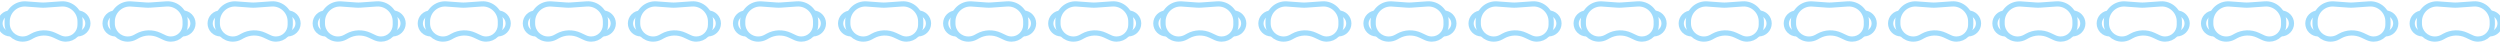 <svg width="960" height="18" viewBox="0 0 960 18" fill="none" xmlns="http://www.w3.org/2000/svg">
<g clip-path="url(#clip0_11587_19570)">
<path d="M29.75 13C31.959 13 33.75 11.209 33.75 9C33.75 6.791 31.959 5 29.75 5" stroke="#A1DCFC" stroke-width="2"/>
<path d="M4 5C1.791 5 1.85192e-07 6.791 -7.93678e-09 9C-2.01066e-07 11.209 1.791 13 4 13" stroke="#A1DCFC" stroke-width="2"/>
<path d="M2.75 8.253V9.047C2.75 12.335 5.415 15 8.703 15C9.713 15 10.707 14.743 11.59 14.253L12.367 13.822C14.996 12.363 18.166 12.253 20.89 13.526L22.942 14.485C23.669 14.824 24.462 15 25.264 15C28.294 15 30.75 12.544 30.75 9.514V8.246C30.75 4.329 27.429 1.234 23.522 1.509L17.413 1.939C16.84 1.98 16.265 1.979 15.693 1.938L9.984 1.524C6.076 1.241 2.75 4.335 2.75 8.253Z" stroke="#A1DCFC" stroke-width="2"/>
<path d="M70.1 13C72.309 13 74.1 11.209 74.1 9C74.1 6.791 72.309 5 70.1 5" stroke="#A1DCFC" stroke-width="2"/>
<path d="M44.35 5C42.141 5 40.35 6.791 40.35 9C40.35 11.209 42.141 13 44.35 13" stroke="#A1DCFC" stroke-width="2"/>
<path d="M43.1 8.253V9.047C43.1 12.335 45.765 15 49.052 15C50.062 15 51.056 14.743 51.94 14.253L52.716 13.822C55.346 12.363 58.515 12.253 61.24 13.526L63.292 14.485C64.019 14.824 64.811 15 65.614 15C68.643 15 71.1 12.544 71.1 9.514V8.246C71.1 4.329 67.778 1.234 63.871 1.509L57.763 1.939C57.19 1.98 56.615 1.979 56.042 1.938L50.334 1.524C46.426 1.241 43.1 4.335 43.1 8.253Z" stroke="#A1DCFC" stroke-width="2"/>
<path d="M110.449 13C112.658 13 114.449 11.209 114.449 9C114.449 6.791 112.658 5 110.449 5" stroke="#A1DCFC" stroke-width="2"/>
<path d="M84.699 5C82.49 5 80.699 6.791 80.699 9C80.699 11.209 82.49 13 84.699 13" stroke="#A1DCFC" stroke-width="2"/>
<path d="M83.449 8.253V9.047C83.449 12.335 86.114 15 89.402 15C90.412 15 91.406 14.743 92.289 14.253L93.066 13.822C95.695 12.363 98.865 12.253 101.589 13.526L103.641 14.485C104.368 14.824 105.161 15 105.963 15C108.993 15 111.449 12.544 111.449 9.514V8.246C111.449 4.329 108.128 1.234 104.221 1.509L98.112 1.939C97.54 1.98 96.965 1.979 96.392 1.938L90.683 1.524C86.776 1.241 83.449 4.335 83.449 8.253Z" stroke="#A1DCFC" stroke-width="2"/>
<path d="M150.799 13C153.008 13 154.799 11.209 154.799 9C154.799 6.791 153.008 5 150.799 5" stroke="#A1DCFC" stroke-width="2"/>
<path d="M125.049 5C122.84 5 121.049 6.791 121.049 9C121.049 11.209 122.84 13 125.049 13" stroke="#A1DCFC" stroke-width="2"/>
<path d="M123.799 8.253V9.047C123.799 12.335 126.464 15 129.751 15C130.762 15 131.755 14.743 132.639 14.253L133.415 13.822C136.045 12.363 139.214 12.253 141.939 13.526L143.991 14.485C144.718 14.824 145.51 15 146.313 15C149.343 15 151.799 12.544 151.799 9.514V8.246C151.799 4.329 148.478 1.234 144.571 1.509L138.462 1.939C137.889 1.98 137.314 1.979 136.742 1.938L131.033 1.524C127.125 1.241 123.799 4.335 123.799 8.253Z" stroke="#A1DCFC" stroke-width="2"/>
<path d="M191.148 13C193.358 13 195.148 11.209 195.148 9C195.148 6.791 193.358 5 191.148 5" stroke="#A1DCFC" stroke-width="2"/>
<path d="M165.398 5C163.189 5 161.398 6.791 161.398 9C161.398 11.209 163.189 13 165.398 13" stroke="#A1DCFC" stroke-width="2"/>
<path d="M164.148 8.253V9.047C164.148 12.335 166.814 15 170.101 15C171.111 15 172.105 14.743 172.988 14.253L173.765 13.822C176.395 12.363 179.564 12.253 182.289 13.526L184.341 14.485C185.067 14.824 185.86 15 186.662 15C189.692 15 192.148 12.544 192.148 9.514V8.246C192.148 4.329 188.827 1.234 184.92 1.509L178.811 1.939C178.239 1.98 177.664 1.979 177.091 1.938L171.383 1.524C167.475 1.241 164.148 4.335 164.148 8.253Z" stroke="#A1DCFC" stroke-width="2"/>
<path d="M231.498 13C233.707 13 235.498 11.209 235.498 9C235.498 6.791 233.707 5 231.498 5" stroke="#A1DCFC" stroke-width="2"/>
<path d="M205.748 5C203.539 5 201.748 6.791 201.748 9C201.748 11.209 203.539 13 205.748 13" stroke="#A1DCFC" stroke-width="2"/>
<path d="M204.498 8.253V9.047C204.498 12.335 207.163 15 210.451 15C211.461 15 212.455 14.743 213.338 14.253L214.115 13.822C216.744 12.363 219.914 12.253 222.638 13.526L224.69 14.485C225.417 14.824 226.21 15 227.012 15C230.042 15 232.498 12.544 232.498 9.514V8.246C232.498 4.329 229.177 1.234 225.27 1.509L219.161 1.939C218.588 1.98 218.013 1.979 217.441 1.938L211.732 1.524C207.824 1.241 204.498 4.335 204.498 8.253Z" stroke="#A1DCFC" stroke-width="2"/>
<path d="M271.848 13C274.057 13 275.848 11.209 275.848 9C275.848 6.791 274.057 5 271.848 5" stroke="#A1DCFC" stroke-width="2"/>
<path d="M246.098 5C243.889 5 242.098 6.791 242.098 9C242.098 11.209 243.889 13 246.098 13" stroke="#A1DCFC" stroke-width="2"/>
<path d="M244.848 8.253V9.047C244.848 12.335 247.513 15 250.8 15C251.811 15 252.804 14.743 253.688 14.253L254.464 13.822C257.094 12.363 260.263 12.253 262.988 13.526L265.04 14.485C265.767 14.824 266.559 15 267.362 15C270.391 15 272.848 12.544 272.848 9.514V8.246C272.848 4.329 269.527 1.234 265.619 1.509L259.511 1.939C258.938 1.98 258.363 1.979 257.79 1.938L252.082 1.524C248.174 1.241 244.848 4.335 244.848 8.253Z" stroke="#A1DCFC" stroke-width="2"/>
<path d="M312.197 13C314.406 13 316.197 11.209 316.197 9C316.197 6.791 314.406 5 312.197 5" stroke="#A1DCFC" stroke-width="2"/>
<path d="M286.447 5C284.238 5 282.447 6.791 282.447 9C282.447 11.209 284.238 13 286.447 13" stroke="#A1DCFC" stroke-width="2"/>
<path d="M285.197 8.253V9.047C285.197 12.335 287.862 15 291.15 15C292.16 15 293.154 14.743 294.037 14.253L294.814 13.822C297.443 12.363 300.613 12.253 303.337 13.526L305.389 14.485C306.116 14.824 306.909 15 307.711 15C310.741 15 313.197 12.544 313.197 9.514V8.246C313.197 4.329 309.876 1.234 305.969 1.509L299.86 1.939C299.288 1.98 298.713 1.979 298.14 1.938L292.432 1.524C288.524 1.241 285.197 4.335 285.197 8.253Z" stroke="#A1DCFC" stroke-width="2"/>
<path d="M352.547 13C354.756 13 356.547 11.209 356.547 9C356.547 6.791 354.756 5 352.547 5" stroke="#A1DCFC" stroke-width="2"/>
<path d="M326.797 5C324.588 5 322.797 6.791 322.797 9C322.797 11.209 324.588 13 326.797 13" stroke="#A1DCFC" stroke-width="2"/>
<path d="M325.547 8.253V9.047C325.547 12.335 328.212 15 331.499 15C332.51 15 333.503 14.743 334.387 14.253L335.163 13.822C337.793 12.363 340.962 12.253 343.687 13.526L345.739 14.485C346.466 14.824 347.258 15 348.061 15C351.091 15 353.547 12.544 353.547 9.514V8.246C353.547 4.329 350.226 1.234 346.319 1.509L340.21 1.939C339.637 1.98 339.062 1.979 338.49 1.938L332.781 1.524C328.873 1.241 325.547 4.335 325.547 8.253Z" stroke="#A1DCFC" stroke-width="2"/>
<path d="M392.896 13C395.106 13 396.896 11.209 396.896 9C396.896 6.791 395.106 5 392.896 5" stroke="#A1DCFC" stroke-width="2"/>
<path d="M367.146 5C364.937 5 363.146 6.791 363.146 9C363.146 11.209 364.937 13 367.146 13" stroke="#A1DCFC" stroke-width="2"/>
<path d="M365.896 8.253V9.047C365.896 12.335 368.562 15 371.849 15C372.859 15 373.853 14.743 374.736 14.253L375.513 13.822C378.143 12.363 381.312 12.253 384.037 13.526L386.089 14.485C386.816 14.824 387.608 15 388.41 15C391.44 15 393.896 12.544 393.896 9.514V8.246C393.896 4.329 390.575 1.234 386.668 1.509L380.56 1.939C379.987 1.98 379.412 1.979 378.839 1.938L373.131 1.524C369.223 1.241 365.896 4.335 365.896 8.253Z" stroke="#A1DCFC" stroke-width="2"/>
<path d="M433.246 13C435.455 13 437.246 11.209 437.246 9C437.246 6.791 435.455 5 433.246 5" stroke="#A1DCFC" stroke-width="2"/>
<path d="M407.496 5C405.287 5 403.496 6.791 403.496 9C403.496 11.209 405.287 13 407.496 13" stroke="#A1DCFC" stroke-width="2"/>
<path d="M406.246 8.253V9.047C406.246 12.335 408.911 15 412.199 15C413.209 15 414.203 14.743 415.086 14.253L415.863 13.822C418.492 12.363 421.662 12.253 424.386 13.526L426.438 14.485C427.165 14.824 427.958 15 428.76 15C431.79 15 434.246 12.544 434.246 9.514V8.246C434.246 4.329 430.925 1.234 427.018 1.509L420.909 1.939C420.336 1.98 419.761 1.979 419.189 1.938L413.48 1.524C409.572 1.241 406.246 4.335 406.246 8.253Z" stroke="#A1DCFC" stroke-width="2"/>
<path d="M473.596 13C475.805 13 477.596 11.209 477.596 9C477.596 6.791 475.805 5 473.596 5" stroke="#A1DCFC" stroke-width="2"/>
<path d="M447.846 5C445.637 5 443.846 6.791 443.846 9C443.846 11.209 445.637 13 447.846 13" stroke="#A1DCFC" stroke-width="2"/>
<path d="M446.596 8.253V9.047C446.596 12.335 449.261 15 452.548 15C453.559 15 454.552 14.743 455.436 14.253L456.212 13.822C458.842 12.363 462.011 12.253 464.736 13.526L466.788 14.485C467.515 14.824 468.307 15 469.11 15C472.139 15 474.596 12.544 474.596 9.514V8.246C474.596 4.329 471.275 1.234 467.367 1.509L461.259 1.939C460.686 1.98 460.111 1.979 459.538 1.938L453.83 1.524C449.922 1.241 446.596 4.335 446.596 8.253Z" stroke="#A1DCFC" stroke-width="2"/>
<path d="M513.945 13C516.154 13 517.945 11.209 517.945 9C517.945 6.791 516.154 5 513.945 5" stroke="#A1DCFC" stroke-width="2"/>
<path d="M488.195 5C485.986 5 484.195 6.791 484.195 9C484.195 11.209 485.986 13 488.195 13" stroke="#A1DCFC" stroke-width="2"/>
<path d="M486.945 8.253V9.047C486.945 12.335 489.61 15 492.898 15C493.908 15 494.902 14.743 495.785 14.253L496.562 13.822C499.192 12.363 502.361 12.253 505.085 13.526L507.137 14.485C507.864 14.824 508.657 15 509.459 15C512.489 15 514.945 12.544 514.945 9.514V8.246C514.945 4.329 511.624 1.234 507.717 1.509L501.608 1.939C501.036 1.98 500.461 1.979 499.888 1.938L494.18 1.524C490.272 1.241 486.945 4.335 486.945 8.253Z" stroke="#A1DCFC" stroke-width="2"/>
<path d="M554.295 13C556.504 13 558.295 11.209 558.295 9C558.295 6.791 556.504 5 554.295 5" stroke="#A1DCFC" stroke-width="2"/>
<path d="M528.545 5C526.336 5 524.545 6.791 524.545 9C524.545 11.209 526.336 13 528.545 13" stroke="#A1DCFC" stroke-width="2"/>
<path d="M527.295 8.253V9.047C527.295 12.335 529.96 15 533.248 15C534.258 15 535.251 14.743 536.135 14.253L536.911 13.822C539.541 12.363 542.711 12.253 545.435 13.526L547.487 14.485C548.214 14.824 549.007 15 549.809 15C552.839 15 555.295 12.544 555.295 9.514V8.246C555.295 4.329 551.974 1.234 548.067 1.509L541.958 1.939C541.385 1.98 540.81 1.979 540.238 1.938L534.529 1.524C530.621 1.241 527.295 4.335 527.295 8.253Z" stroke="#A1DCFC" stroke-width="2"/>
<path d="M594.645 13C596.854 13 598.645 11.209 598.645 9C598.645 6.791 596.854 5 594.645 5" stroke="#A1DCFC" stroke-width="2"/>
<path d="M568.895 5C566.685 5 564.895 6.791 564.895 9C564.895 11.209 566.685 13 568.895 13" stroke="#A1DCFC" stroke-width="2"/>
<path d="M567.645 8.253V9.047C567.645 12.335 570.31 15 573.597 15C574.607 15 575.601 14.743 576.485 14.253L577.261 13.822C579.891 12.363 583.06 12.253 585.785 13.526L587.837 14.485C588.564 14.824 589.356 15 590.158 15C593.188 15 595.645 12.544 595.645 9.514V8.246C595.645 4.329 592.323 1.234 588.416 1.509L582.308 1.939C581.735 1.98 581.16 1.979 580.587 1.938L574.879 1.524C570.971 1.241 567.645 4.335 567.645 8.253Z" stroke="#A1DCFC" stroke-width="2"/>
<path d="M634.994 13C637.203 13 638.994 11.209 638.994 9C638.994 6.791 637.203 5 634.994 5" stroke="#A1DCFC" stroke-width="2"/>
<path d="M609.244 5C607.035 5 605.244 6.791 605.244 9C605.244 11.209 607.035 13 609.244 13" stroke="#A1DCFC" stroke-width="2"/>
<path d="M607.994 8.253V9.047C607.994 12.335 610.659 15 613.947 15C614.957 15 615.951 14.743 616.834 14.253L617.611 13.822C620.24 12.363 623.41 12.253 626.134 13.526L628.186 14.485C628.913 14.824 629.706 15 630.508 15C633.538 15 635.994 12.544 635.994 9.514V8.246C635.994 4.329 632.673 1.234 628.766 1.509L622.657 1.939C622.084 1.98 621.51 1.979 620.937 1.938L615.228 1.524C611.321 1.241 607.994 4.335 607.994 8.253Z" stroke="#A1DCFC" stroke-width="2"/>
<path d="M675.344 13C677.553 13 679.344 11.209 679.344 9C679.344 6.791 677.553 5 675.344 5" stroke="#A1DCFC" stroke-width="2"/>
<path d="M649.594 5C647.385 5 645.594 6.791 645.594 9C645.594 11.209 647.385 13 649.594 13" stroke="#A1DCFC" stroke-width="2"/>
<path d="M648.344 8.253V9.047C648.344 12.335 651.009 15 654.296 15C655.307 15 656.3 14.743 657.184 14.253L657.96 13.822C660.59 12.363 663.759 12.253 666.484 13.526L668.536 14.485C669.263 14.824 670.055 15 670.858 15C673.888 15 676.344 12.544 676.344 9.514V8.246C676.344 4.329 673.023 1.234 669.115 1.509L663.007 1.939C662.434 1.98 661.859 1.979 661.286 1.938L655.578 1.524C651.67 1.241 648.344 4.335 648.344 8.253Z" stroke="#A1DCFC" stroke-width="2"/>
<path d="M715.693 13C717.902 13 719.693 11.209 719.693 9C719.693 6.791 717.902 5 715.693 5" stroke="#A1DCFC" stroke-width="2"/>
<path d="M689.943 5C687.734 5 685.943 6.791 685.943 9C685.943 11.209 687.734 13 689.943 13" stroke="#A1DCFC" stroke-width="2"/>
<path d="M688.693 8.253V9.047C688.693 12.335 691.358 15 694.646 15C695.656 15 696.65 14.743 697.533 14.253L698.31 13.822C700.94 12.363 704.109 12.253 706.833 13.526L708.885 14.485C709.612 14.824 710.405 15 711.207 15C714.237 15 716.693 12.544 716.693 9.514V8.246C716.693 4.329 713.372 1.234 709.465 1.509L703.356 1.939C702.784 1.98 702.209 1.979 701.636 1.938L695.928 1.524C692.02 1.241 688.693 4.335 688.693 8.253Z" stroke="#A1DCFC" stroke-width="2"/>
<path d="M755.75 13C757.959 13 759.75 11.209 759.75 9C759.75 6.791 757.959 5 755.75 5" stroke="#A1DCFC" stroke-width="2"/>
<path d="M730 5C727.791 5 726 6.791 726 9C726 11.209 727.791 13 730 13" stroke="#A1DCFC" stroke-width="2"/>
<path d="M728.75 8.253V9.047C728.75 12.335 731.415 15 734.703 15C735.713 15 736.707 14.743 737.59 14.253L738.367 13.822C740.996 12.363 744.166 12.253 746.89 13.526L748.942 14.485C749.669 14.824 750.462 15 751.264 15C754.294 15 756.75 12.544 756.75 9.514V8.246C756.75 4.329 753.429 1.234 749.522 1.509L743.413 1.939C742.84 1.98 742.265 1.979 741.693 1.938L735.984 1.524C732.076 1.241 728.75 4.335 728.75 8.253Z" stroke="#A1DCFC" stroke-width="2"/>
<path d="M795.807 13C798.016 13 799.807 11.209 799.807 9C799.807 6.791 798.016 5 795.807 5" stroke="#A1DCFC" stroke-width="2"/>
<path d="M770.057 5C767.848 5 766.057 6.791 766.057 9C766.057 11.209 767.848 13 770.057 13" stroke="#A1DCFC" stroke-width="2"/>
<path d="M768.807 8.253V9.047C768.807 12.335 771.472 15 774.759 15C775.77 15 776.763 14.743 777.647 14.253L778.423 13.822C781.053 12.363 784.222 12.253 786.947 13.526L788.999 14.485C789.726 14.824 790.518 15 791.321 15C794.35 15 796.807 12.544 796.807 9.514V8.246C796.807 4.329 793.486 1.234 789.578 1.509L783.47 1.939C782.897 1.98 782.322 1.979 781.749 1.938L776.041 1.524C772.133 1.241 768.807 4.335 768.807 8.253Z" stroke="#A1DCFC" stroke-width="2"/>
<path d="M835.863 13C838.072 13 839.863 11.209 839.863 9C839.863 6.791 838.072 5 835.863 5" stroke="#A1DCFC" stroke-width="2"/>
<path d="M810.113 5C807.904 5 806.113 6.791 806.113 9C806.113 11.209 807.904 13 810.113 13" stroke="#A1DCFC" stroke-width="2"/>
<path d="M808.863 8.253V9.047C808.863 12.335 811.528 15 814.816 15C815.826 15 816.82 14.743 817.703 14.253L818.48 13.822C821.109 12.363 824.279 12.253 827.003 13.526L829.055 14.485C829.782 14.824 830.575 15 831.377 15C834.407 15 836.863 12.544 836.863 9.514V8.246C836.863 4.329 833.542 1.234 829.635 1.509L823.526 1.939C822.954 1.98 822.379 1.979 821.806 1.938L816.098 1.524C812.19 1.241 808.863 4.335 808.863 8.253Z" stroke="#A1DCFC" stroke-width="2"/>
<path d="M875.92 13C878.129 13 879.92 11.209 879.92 9C879.92 6.791 878.129 5 875.92 5" stroke="#A1DCFC" stroke-width="2"/>
<path d="M850.17 5C847.961 5 846.17 6.791 846.17 9C846.17 11.209 847.961 13 850.17 13" stroke="#A1DCFC" stroke-width="2"/>
<path d="M848.92 8.253V9.047C848.92 12.335 851.585 15 854.873 15C855.883 15 856.876 14.743 857.76 14.253L858.536 13.822C861.166 12.363 864.336 12.253 867.06 13.526L869.112 14.485C869.839 14.824 870.632 15 871.434 15C874.464 15 876.92 12.544 876.92 9.514V8.246C876.92 4.329 873.599 1.234 869.692 1.509L863.583 1.939C863.01 1.98 862.435 1.979 861.863 1.938L856.154 1.524C852.246 1.241 848.92 4.335 848.92 8.253Z" stroke="#A1DCFC" stroke-width="2"/>
<path d="M915.977 13C918.186 13 919.977 11.209 919.977 9C919.977 6.791 918.186 5 915.977 5" stroke="#A1DCFC" stroke-width="2"/>
<path d="M890.227 5C888.017 5 886.227 6.791 886.227 9C886.227 11.209 888.017 13 890.227 13" stroke="#A1DCFC" stroke-width="2"/>
<path d="M888.977 8.253V9.047C888.977 12.335 891.642 15 894.929 15C895.939 15 896.933 14.743 897.817 14.253L898.593 13.822C901.223 12.363 904.392 12.253 907.117 13.526L909.169 14.485C909.896 14.824 910.688 15 911.49 15C914.52 15 916.977 12.544 916.977 9.514V8.246C916.977 4.329 913.655 1.234 909.748 1.509L903.64 1.939C903.067 1.98 902.492 1.979 901.919 1.938L896.211 1.524C892.303 1.241 888.977 4.335 888.977 8.253Z" stroke="#A1DCFC" stroke-width="2"/>
<path d="M956.033 13C958.242 13 960.033 11.209 960.033 9C960.033 6.791 958.242 5 956.033 5" stroke="#A1DCFC" stroke-width="2"/>
<path d="M930.283 5C928.074 5 926.283 6.791 926.283 9C926.283 11.209 928.074 13 930.283 13" stroke="#A1DCFC" stroke-width="2"/>
<path d="M929.033 8.253V9.047C929.033 12.335 931.698 15 934.986 15C935.996 15 936.99 14.743 937.873 14.253L938.65 13.822C941.279 12.363 944.449 12.253 947.173 13.526L949.225 14.485C949.952 14.824 950.745 15 951.547 15C954.577 15 957.033 12.544 957.033 9.514V8.246C957.033 4.329 953.712 1.234 949.805 1.509L943.696 1.939C943.123 1.98 942.549 1.979 941.976 1.938L936.267 1.524C932.36 1.241 929.033 4.335 929.033 8.253Z" stroke="#A1DCFC" stroke-width="2"/>
</g>
<defs>
<clipPath id="clip0_11587_19570">
<rect width="960" height="18" fill="white"/>
</clipPath>
</defs>
</svg>
